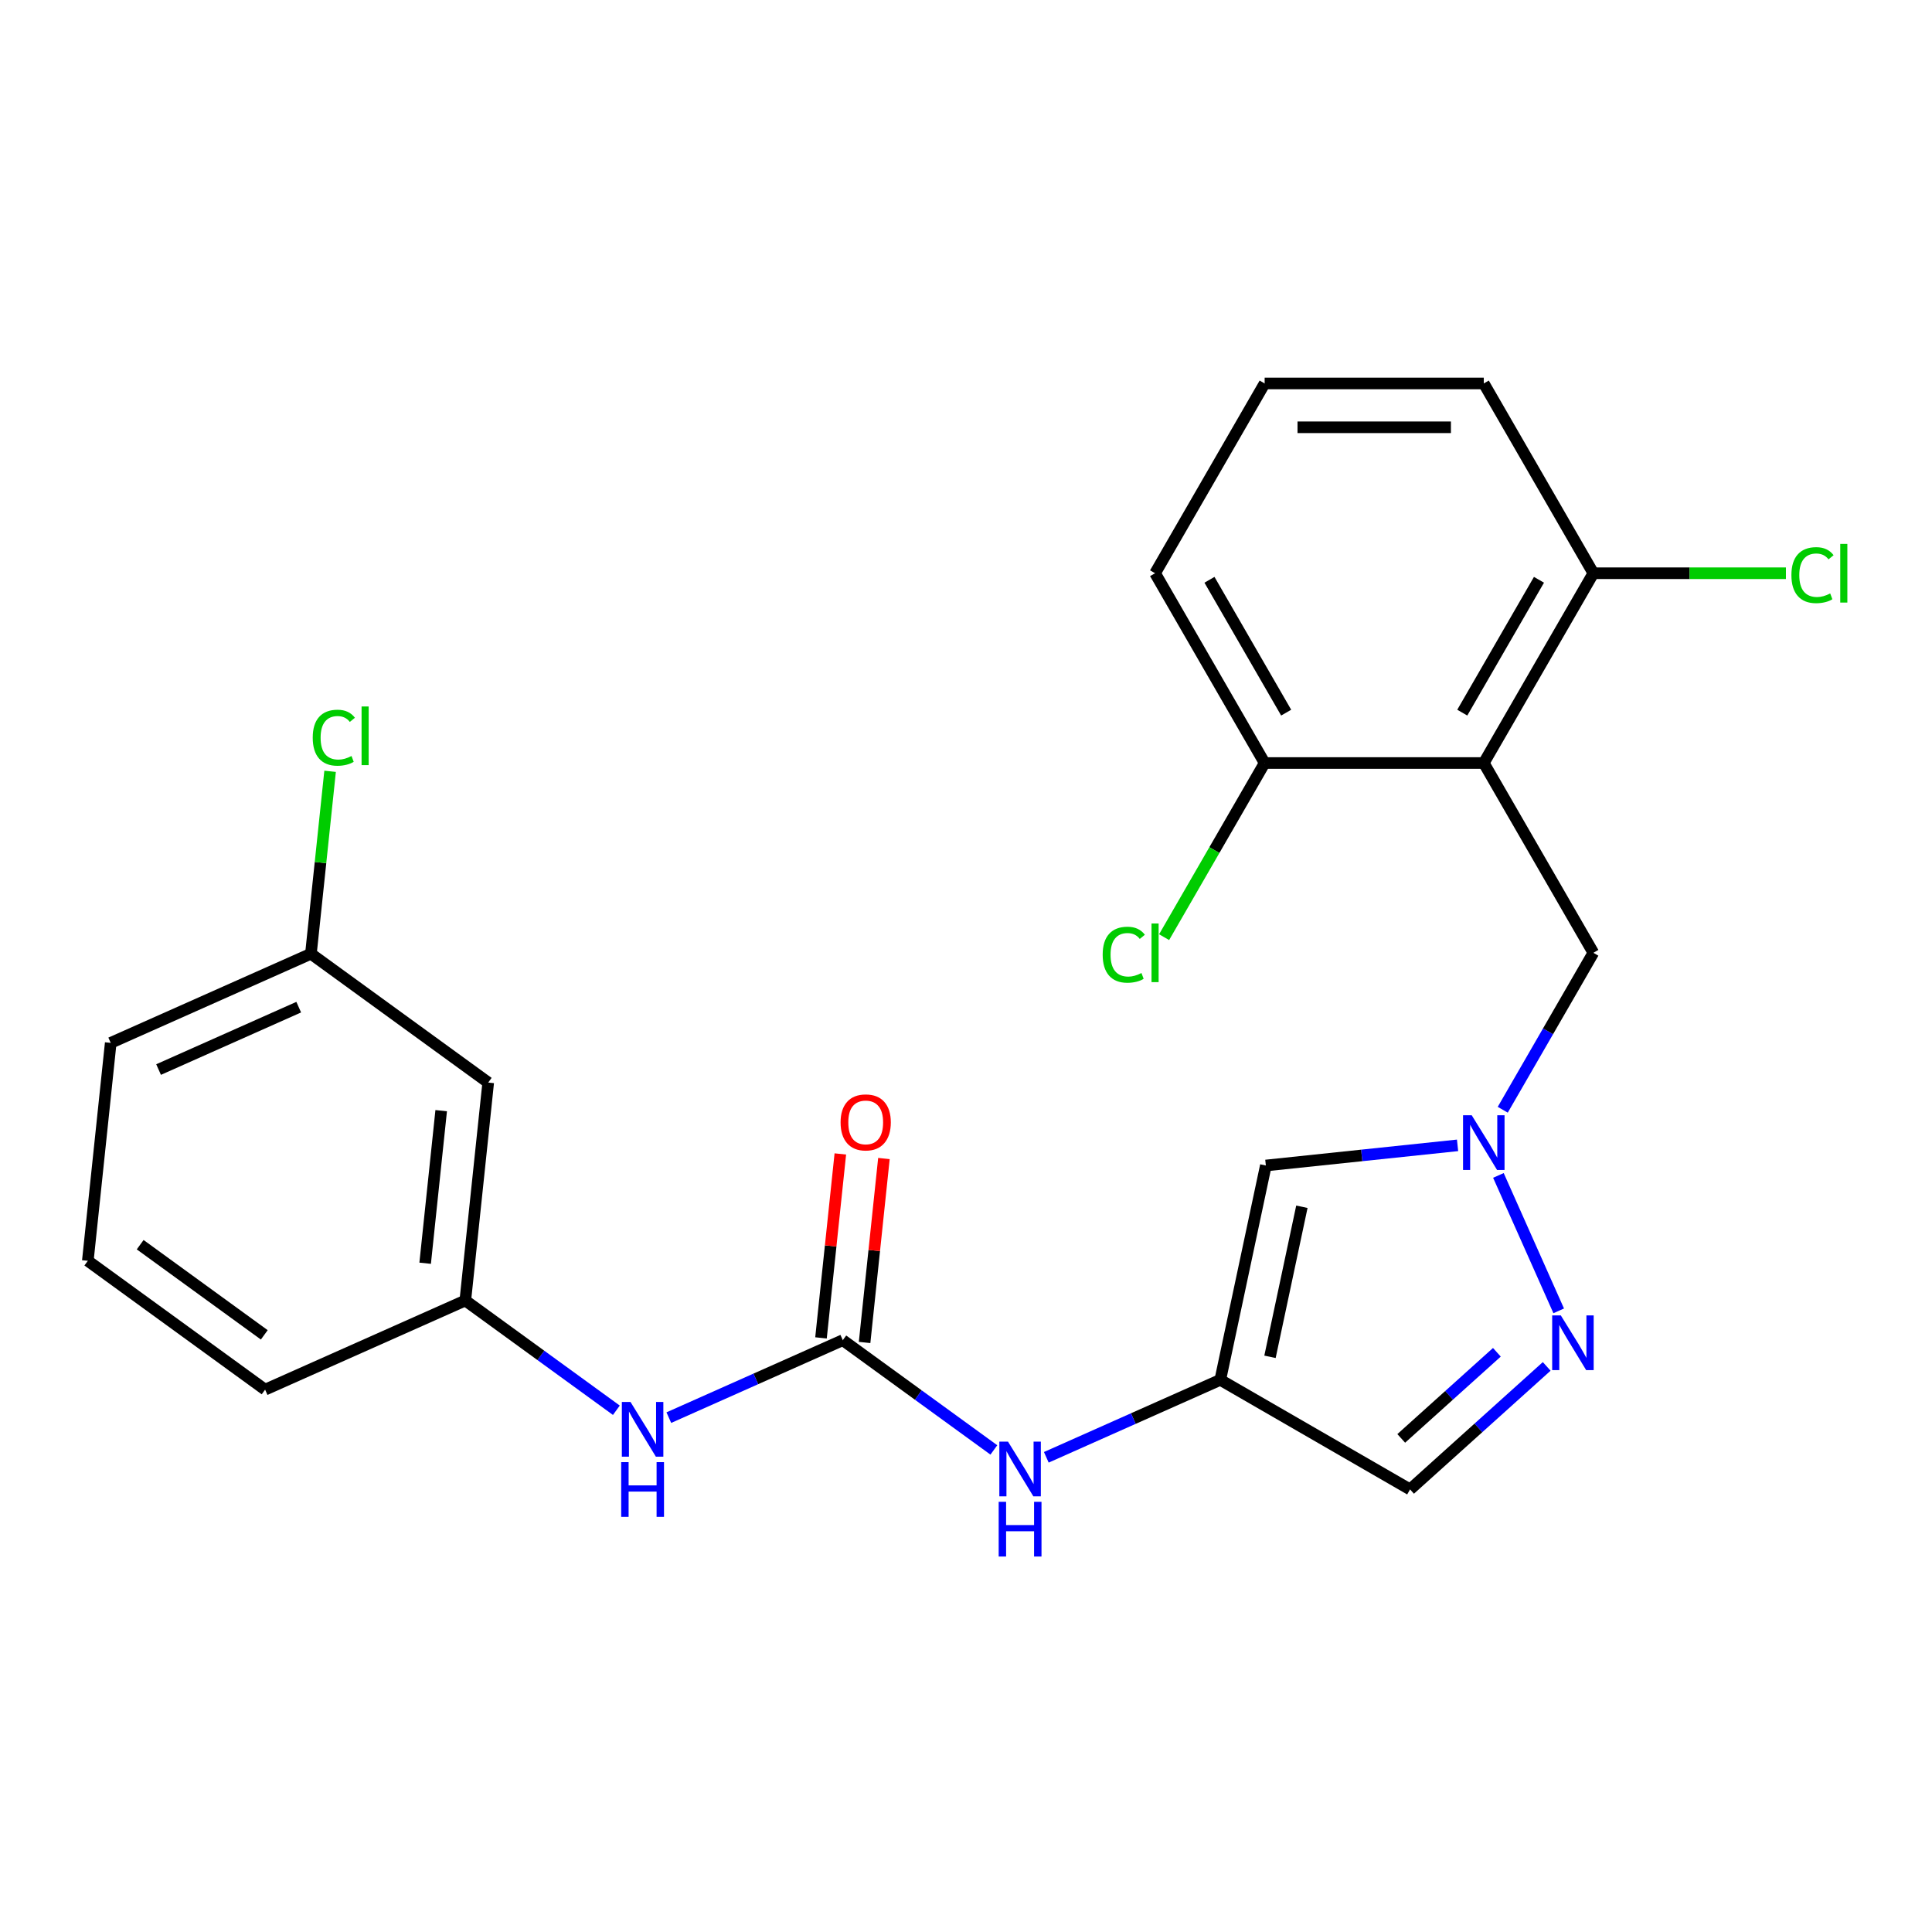 <?xml version='1.0' encoding='iso-8859-1'?>
<svg version='1.1' baseProfile='full'
              xmlns='http://www.w3.org/2000/svg'
                      xmlns:rdkit='http://www.rdkit.org/xml'
                      xmlns:xlink='http://www.w3.org/1999/xlink'
                  xml:space='preserve'
width='1000px' height='1000px' viewBox='0 0 1000 1000'>
<!-- END OF HEADER -->
<rect style='opacity:1.0;fill:#FFFFFF;stroke:none' width='1000' height='1000' x='0' y='0'> </rect>
<path class='bond-1' d='M 775.575,608.399 L 806.784,678.495' style='fill:none;fill-rule:evenodd;stroke:#0000FF;stroke-width:6px;stroke-linecap:butt;stroke-linejoin:miter;stroke-opacity:1' />
<path class='bond-4' d='M 754.432,592.83 L 704.816,598.045' style='fill:none;fill-rule:evenodd;stroke:#0000FF;stroke-width:6px;stroke-linecap:butt;stroke-linejoin:miter;stroke-opacity:1' />
<path class='bond-4' d='M 704.816,598.045 L 655.201,603.26' style='fill:none;fill-rule:evenodd;stroke:#000000;stroke-width:6px;stroke-linecap:butt;stroke-linejoin:miter;stroke-opacity:1' />
<path class='bond-7' d='M 777.82,574.408 L 801.271,533.789' style='fill:none;fill-rule:evenodd;stroke:#0000FF;stroke-width:6px;stroke-linecap:butt;stroke-linejoin:miter;stroke-opacity:1' />
<path class='bond-7' d='M 801.271,533.789 L 824.722,493.171' style='fill:none;fill-rule:evenodd;stroke:#000000;stroke-width:6px;stroke-linecap:butt;stroke-linejoin:miter;stroke-opacity:1' />
<path class='bond-0' d='M 768.008,394.939 L 824.722,493.171' style='fill:none;fill-rule:evenodd;stroke:#000000;stroke-width:6px;stroke-linecap:butt;stroke-linejoin:miter;stroke-opacity:1' />
<path class='bond-9' d='M 768.008,394.939 L 824.722,296.707' style='fill:none;fill-rule:evenodd;stroke:#000000;stroke-width:6px;stroke-linecap:butt;stroke-linejoin:miter;stroke-opacity:1' />
<path class='bond-9' d='M 756.869,368.862 L 796.569,300.099' style='fill:none;fill-rule:evenodd;stroke:#000000;stroke-width:6px;stroke-linecap:butt;stroke-linejoin:miter;stroke-opacity:1' />
<path class='bond-10' d='M 768.008,394.939 L 654.579,394.939' style='fill:none;fill-rule:evenodd;stroke:#000000;stroke-width:6px;stroke-linecap:butt;stroke-linejoin:miter;stroke-opacity:1' />
<path class='bond-5' d='M 800.568,707.249 L 765.209,739.086' style='fill:none;fill-rule:evenodd;stroke:#0000FF;stroke-width:6px;stroke-linecap:butt;stroke-linejoin:miter;stroke-opacity:1' />
<path class='bond-5' d='M 765.209,739.086 L 729.85,770.924' style='fill:none;fill-rule:evenodd;stroke:#000000;stroke-width:6px;stroke-linecap:butt;stroke-linejoin:miter;stroke-opacity:1' />
<path class='bond-5' d='M 774.78,699.941 L 750.029,722.228' style='fill:none;fill-rule:evenodd;stroke:#0000FF;stroke-width:6px;stroke-linecap:butt;stroke-linejoin:miter;stroke-opacity:1' />
<path class='bond-5' d='M 750.029,722.228 L 725.278,744.514' style='fill:none;fill-rule:evenodd;stroke:#000000;stroke-width:6px;stroke-linecap:butt;stroke-linejoin:miter;stroke-opacity:1' />
<path class='bond-2' d='M 631.618,714.21 L 655.201,603.26' style='fill:none;fill-rule:evenodd;stroke:#000000;stroke-width:6px;stroke-linecap:butt;stroke-linejoin:miter;stroke-opacity:1' />
<path class='bond-2' d='M 657.345,702.284 L 673.853,624.619' style='fill:none;fill-rule:evenodd;stroke:#000000;stroke-width:6px;stroke-linecap:butt;stroke-linejoin:miter;stroke-opacity:1' />
<path class='bond-6' d='M 631.618,714.21 L 586.594,734.255' style='fill:none;fill-rule:evenodd;stroke:#000000;stroke-width:6px;stroke-linecap:butt;stroke-linejoin:miter;stroke-opacity:1' />
<path class='bond-6' d='M 586.594,734.255 L 541.571,754.301' style='fill:none;fill-rule:evenodd;stroke:#0000FF;stroke-width:6px;stroke-linecap:butt;stroke-linejoin:miter;stroke-opacity:1' />
<path class='bond-24' d='M 631.618,714.21 L 729.85,770.924' style='fill:none;fill-rule:evenodd;stroke:#000000;stroke-width:6px;stroke-linecap:butt;stroke-linejoin:miter;stroke-opacity:1' />
<path class='bond-3' d='M 436.23,693.674 L 475.325,722.078' style='fill:none;fill-rule:evenodd;stroke:#000000;stroke-width:6px;stroke-linecap:butt;stroke-linejoin:miter;stroke-opacity:1' />
<path class='bond-3' d='M 475.325,722.078 L 514.42,750.482' style='fill:none;fill-rule:evenodd;stroke:#0000FF;stroke-width:6px;stroke-linecap:butt;stroke-linejoin:miter;stroke-opacity:1' />
<path class='bond-8' d='M 436.23,693.674 L 391.207,713.719' style='fill:none;fill-rule:evenodd;stroke:#000000;stroke-width:6px;stroke-linecap:butt;stroke-linejoin:miter;stroke-opacity:1' />
<path class='bond-8' d='M 391.207,713.719 L 346.184,733.765' style='fill:none;fill-rule:evenodd;stroke:#0000FF;stroke-width:6px;stroke-linecap:butt;stroke-linejoin:miter;stroke-opacity:1' />
<path class='bond-11' d='M 447.511,694.859 L 452.514,647.253' style='fill:none;fill-rule:evenodd;stroke:#000000;stroke-width:6px;stroke-linecap:butt;stroke-linejoin:miter;stroke-opacity:1' />
<path class='bond-11' d='M 452.514,647.253 L 457.518,599.648' style='fill:none;fill-rule:evenodd;stroke:#FF0000;stroke-width:6px;stroke-linecap:butt;stroke-linejoin:miter;stroke-opacity:1' />
<path class='bond-11' d='M 424.949,692.488 L 429.953,644.882' style='fill:none;fill-rule:evenodd;stroke:#000000;stroke-width:6px;stroke-linecap:butt;stroke-linejoin:miter;stroke-opacity:1' />
<path class='bond-11' d='M 429.953,644.882 L 434.956,597.276' style='fill:none;fill-rule:evenodd;stroke:#FF0000;stroke-width:6px;stroke-linecap:butt;stroke-linejoin:miter;stroke-opacity:1' />
<path class='bond-12' d='M 319.032,729.946 L 279.937,701.542' style='fill:none;fill-rule:evenodd;stroke:#0000FF;stroke-width:6px;stroke-linecap:butt;stroke-linejoin:miter;stroke-opacity:1' />
<path class='bond-12' d='M 279.937,701.542 L 240.842,673.137' style='fill:none;fill-rule:evenodd;stroke:#000000;stroke-width:6px;stroke-linecap:butt;stroke-linejoin:miter;stroke-opacity:1' />
<path class='bond-16' d='M 824.722,296.707 L 874.559,296.707' style='fill:none;fill-rule:evenodd;stroke:#000000;stroke-width:6px;stroke-linecap:butt;stroke-linejoin:miter;stroke-opacity:1' />
<path class='bond-16' d='M 874.559,296.707 L 924.395,296.707' style='fill:none;fill-rule:evenodd;stroke:#00CC00;stroke-width:6px;stroke-linecap:butt;stroke-linejoin:miter;stroke-opacity:1' />
<path class='bond-21' d='M 824.722,296.707 L 768.008,198.475' style='fill:none;fill-rule:evenodd;stroke:#000000;stroke-width:6px;stroke-linecap:butt;stroke-linejoin:miter;stroke-opacity:1' />
<path class='bond-15' d='M 654.579,394.939 L 628.56,440.006' style='fill:none;fill-rule:evenodd;stroke:#000000;stroke-width:6px;stroke-linecap:butt;stroke-linejoin:miter;stroke-opacity:1' />
<path class='bond-15' d='M 628.56,440.006 L 602.541,485.073' style='fill:none;fill-rule:evenodd;stroke:#00CC00;stroke-width:6px;stroke-linecap:butt;stroke-linejoin:miter;stroke-opacity:1' />
<path class='bond-20' d='M 654.579,394.939 L 597.865,296.707' style='fill:none;fill-rule:evenodd;stroke:#000000;stroke-width:6px;stroke-linecap:butt;stroke-linejoin:miter;stroke-opacity:1' />
<path class='bond-20' d='M 665.719,368.862 L 626.019,300.099' style='fill:none;fill-rule:evenodd;stroke:#000000;stroke-width:6px;stroke-linecap:butt;stroke-linejoin:miter;stroke-opacity:1' />
<path class='bond-13' d='M 240.842,673.137 L 252.699,560.33' style='fill:none;fill-rule:evenodd;stroke:#000000;stroke-width:6px;stroke-linecap:butt;stroke-linejoin:miter;stroke-opacity:1' />
<path class='bond-13' d='M 220.059,653.845 L 228.359,574.88' style='fill:none;fill-rule:evenodd;stroke:#000000;stroke-width:6px;stroke-linecap:butt;stroke-linejoin:miter;stroke-opacity:1' />
<path class='bond-22' d='M 240.842,673.137 L 137.22,719.273' style='fill:none;fill-rule:evenodd;stroke:#000000;stroke-width:6px;stroke-linecap:butt;stroke-linejoin:miter;stroke-opacity:1' />
<path class='bond-14' d='M 252.699,560.33 L 160.933,493.659' style='fill:none;fill-rule:evenodd;stroke:#000000;stroke-width:6px;stroke-linecap:butt;stroke-linejoin:miter;stroke-opacity:1' />
<path class='bond-17' d='M 160.933,493.659 L 165.896,446.443' style='fill:none;fill-rule:evenodd;stroke:#000000;stroke-width:6px;stroke-linecap:butt;stroke-linejoin:miter;stroke-opacity:1' />
<path class='bond-17' d='M 165.896,446.443 L 170.858,399.227' style='fill:none;fill-rule:evenodd;stroke:#00CC00;stroke-width:6px;stroke-linecap:butt;stroke-linejoin:miter;stroke-opacity:1' />
<path class='bond-26' d='M 160.933,493.659 L 57.311,539.794' style='fill:none;fill-rule:evenodd;stroke:#000000;stroke-width:6px;stroke-linecap:butt;stroke-linejoin:miter;stroke-opacity:1' />
<path class='bond-26' d='M 154.617,521.303 L 82.082,553.598' style='fill:none;fill-rule:evenodd;stroke:#000000;stroke-width:6px;stroke-linecap:butt;stroke-linejoin:miter;stroke-opacity:1' />
<path class='bond-18' d='M 654.579,198.475 L 768.008,198.475' style='fill:none;fill-rule:evenodd;stroke:#000000;stroke-width:6px;stroke-linecap:butt;stroke-linejoin:miter;stroke-opacity:1' />
<path class='bond-18' d='M 671.594,221.161 L 750.994,221.161' style='fill:none;fill-rule:evenodd;stroke:#000000;stroke-width:6px;stroke-linecap:butt;stroke-linejoin:miter;stroke-opacity:1' />
<path class='bond-25' d='M 654.579,198.475 L 597.865,296.707' style='fill:none;fill-rule:evenodd;stroke:#000000;stroke-width:6px;stroke-linecap:butt;stroke-linejoin:miter;stroke-opacity:1' />
<path class='bond-19' d='M 45.455,652.601 L 137.22,719.273' style='fill:none;fill-rule:evenodd;stroke:#000000;stroke-width:6px;stroke-linecap:butt;stroke-linejoin:miter;stroke-opacity:1' />
<path class='bond-19' d='M 72.554,644.249 L 136.79,690.919' style='fill:none;fill-rule:evenodd;stroke:#000000;stroke-width:6px;stroke-linecap:butt;stroke-linejoin:miter;stroke-opacity:1' />
<path class='bond-23' d='M 45.455,652.601 L 57.311,539.794' style='fill:none;fill-rule:evenodd;stroke:#000000;stroke-width:6px;stroke-linecap:butt;stroke-linejoin:miter;stroke-opacity:1' />
<path  class='atom-0' d='M 761.748 577.243
L 771.028 592.243
Q 771.948 593.723, 773.428 596.403
Q 774.908 599.083, 774.988 599.243
L 774.988 577.243
L 778.748 577.243
L 778.748 605.563
L 774.868 605.563
L 764.908 589.163
Q 763.748 587.243, 762.508 585.043
Q 761.308 582.843, 760.948 582.163
L 760.948 605.563
L 757.268 605.563
L 757.268 577.243
L 761.748 577.243
' fill='#0000FF'/>
<path  class='atom-2' d='M 807.883 680.865
L 817.163 695.865
Q 818.083 697.345, 819.563 700.025
Q 821.043 702.705, 821.123 702.865
L 821.123 680.865
L 824.883 680.865
L 824.883 709.185
L 821.003 709.185
L 811.043 692.785
Q 809.883 690.865, 808.643 688.665
Q 807.443 686.465, 807.083 685.785
L 807.083 709.185
L 803.403 709.185
L 803.403 680.865
L 807.883 680.865
' fill='#0000FF'/>
<path  class='atom-7' d='M 521.736 746.185
L 531.016 761.185
Q 531.936 762.665, 533.416 765.345
Q 534.896 768.025, 534.976 768.185
L 534.976 746.185
L 538.736 746.185
L 538.736 774.505
L 534.856 774.505
L 524.896 758.105
Q 523.736 756.185, 522.496 753.985
Q 521.296 751.785, 520.936 751.105
L 520.936 774.505
L 517.256 774.505
L 517.256 746.185
L 521.736 746.185
' fill='#0000FF'/>
<path  class='atom-7' d='M 516.916 777.337
L 520.756 777.337
L 520.756 789.377
L 535.236 789.377
L 535.236 777.337
L 539.076 777.337
L 539.076 805.657
L 535.236 805.657
L 535.236 792.577
L 520.756 792.577
L 520.756 805.657
L 516.916 805.657
L 516.916 777.337
' fill='#0000FF'/>
<path  class='atom-9' d='M 326.348 725.649
L 335.628 740.649
Q 336.548 742.129, 338.028 744.809
Q 339.508 747.489, 339.588 747.649
L 339.588 725.649
L 343.348 725.649
L 343.348 753.969
L 339.468 753.969
L 329.508 737.569
Q 328.348 735.649, 327.108 733.449
Q 325.908 731.249, 325.548 730.569
L 325.548 753.969
L 321.868 753.969
L 321.868 725.649
L 326.348 725.649
' fill='#0000FF'/>
<path  class='atom-9' d='M 321.528 756.801
L 325.368 756.801
L 325.368 768.841
L 339.848 768.841
L 339.848 756.801
L 343.688 756.801
L 343.688 785.121
L 339.848 785.121
L 339.848 772.041
L 325.368 772.041
L 325.368 785.121
L 321.528 785.121
L 321.528 756.801
' fill='#0000FF'/>
<path  class='atom-12' d='M 435.086 580.946
Q 435.086 574.146, 438.446 570.346
Q 441.806 566.546, 448.086 566.546
Q 454.366 566.546, 457.726 570.346
Q 461.086 574.146, 461.086 580.946
Q 461.086 587.826, 457.686 591.746
Q 454.286 595.626, 448.086 595.626
Q 441.846 595.626, 438.446 591.746
Q 435.086 587.866, 435.086 580.946
M 448.086 592.426
Q 452.406 592.426, 454.726 589.546
Q 457.086 586.626, 457.086 580.946
Q 457.086 575.386, 454.726 572.586
Q 452.406 569.746, 448.086 569.746
Q 443.766 569.746, 441.406 572.546
Q 439.086 575.346, 439.086 580.946
Q 439.086 586.666, 441.406 589.546
Q 443.766 592.426, 448.086 592.426
' fill='#FF0000'/>
<path  class='atom-16' d='M 570.745 494.151
Q 570.745 487.111, 574.025 483.431
Q 577.345 479.711, 583.625 479.711
Q 589.465 479.711, 592.585 483.831
L 589.945 485.991
Q 587.665 482.991, 583.625 482.991
Q 579.345 482.991, 577.065 485.871
Q 574.825 488.711, 574.825 494.151
Q 574.825 499.751, 577.145 502.631
Q 579.505 505.511, 584.065 505.511
Q 587.185 505.511, 590.825 503.631
L 591.945 506.631
Q 590.465 507.591, 588.225 508.151
Q 585.985 508.711, 583.505 508.711
Q 577.345 508.711, 574.025 504.951
Q 570.745 501.191, 570.745 494.151
' fill='#00CC00'/>
<path  class='atom-16' d='M 596.025 477.991
L 599.705 477.991
L 599.705 508.351
L 596.025 508.351
L 596.025 477.991
' fill='#00CC00'/>
<path  class='atom-17' d='M 927.231 297.687
Q 927.231 290.647, 930.511 286.967
Q 933.831 283.247, 940.111 283.247
Q 945.951 283.247, 949.071 287.367
L 946.431 289.527
Q 944.151 286.527, 940.111 286.527
Q 935.831 286.527, 933.551 289.407
Q 931.311 292.247, 931.311 297.687
Q 931.311 303.287, 933.631 306.167
Q 935.991 309.047, 940.551 309.047
Q 943.671 309.047, 947.311 307.167
L 948.431 310.167
Q 946.951 311.127, 944.711 311.687
Q 942.471 312.247, 939.991 312.247
Q 933.831 312.247, 930.511 308.487
Q 927.231 304.727, 927.231 297.687
' fill='#00CC00'/>
<path  class='atom-17' d='M 952.511 281.527
L 956.191 281.527
L 956.191 311.887
L 952.511 311.887
L 952.511 281.527
' fill='#00CC00'/>
<path  class='atom-18' d='M 161.87 381.832
Q 161.87 374.792, 165.15 371.112
Q 168.47 367.392, 174.75 367.392
Q 180.59 367.392, 183.71 371.512
L 181.07 373.672
Q 178.79 370.672, 174.75 370.672
Q 170.47 370.672, 168.19 373.552
Q 165.95 376.392, 165.95 381.832
Q 165.95 387.432, 168.27 390.312
Q 170.63 393.192, 175.19 393.192
Q 178.31 393.192, 181.95 391.312
L 183.07 394.312
Q 181.59 395.272, 179.35 395.832
Q 177.11 396.392, 174.63 396.392
Q 168.47 396.392, 165.15 392.632
Q 161.87 388.872, 161.87 381.832
' fill='#00CC00'/>
<path  class='atom-18' d='M 187.15 365.672
L 190.83 365.672
L 190.83 396.032
L 187.15 396.032
L 187.15 365.672
' fill='#00CC00'/>
</svg>
